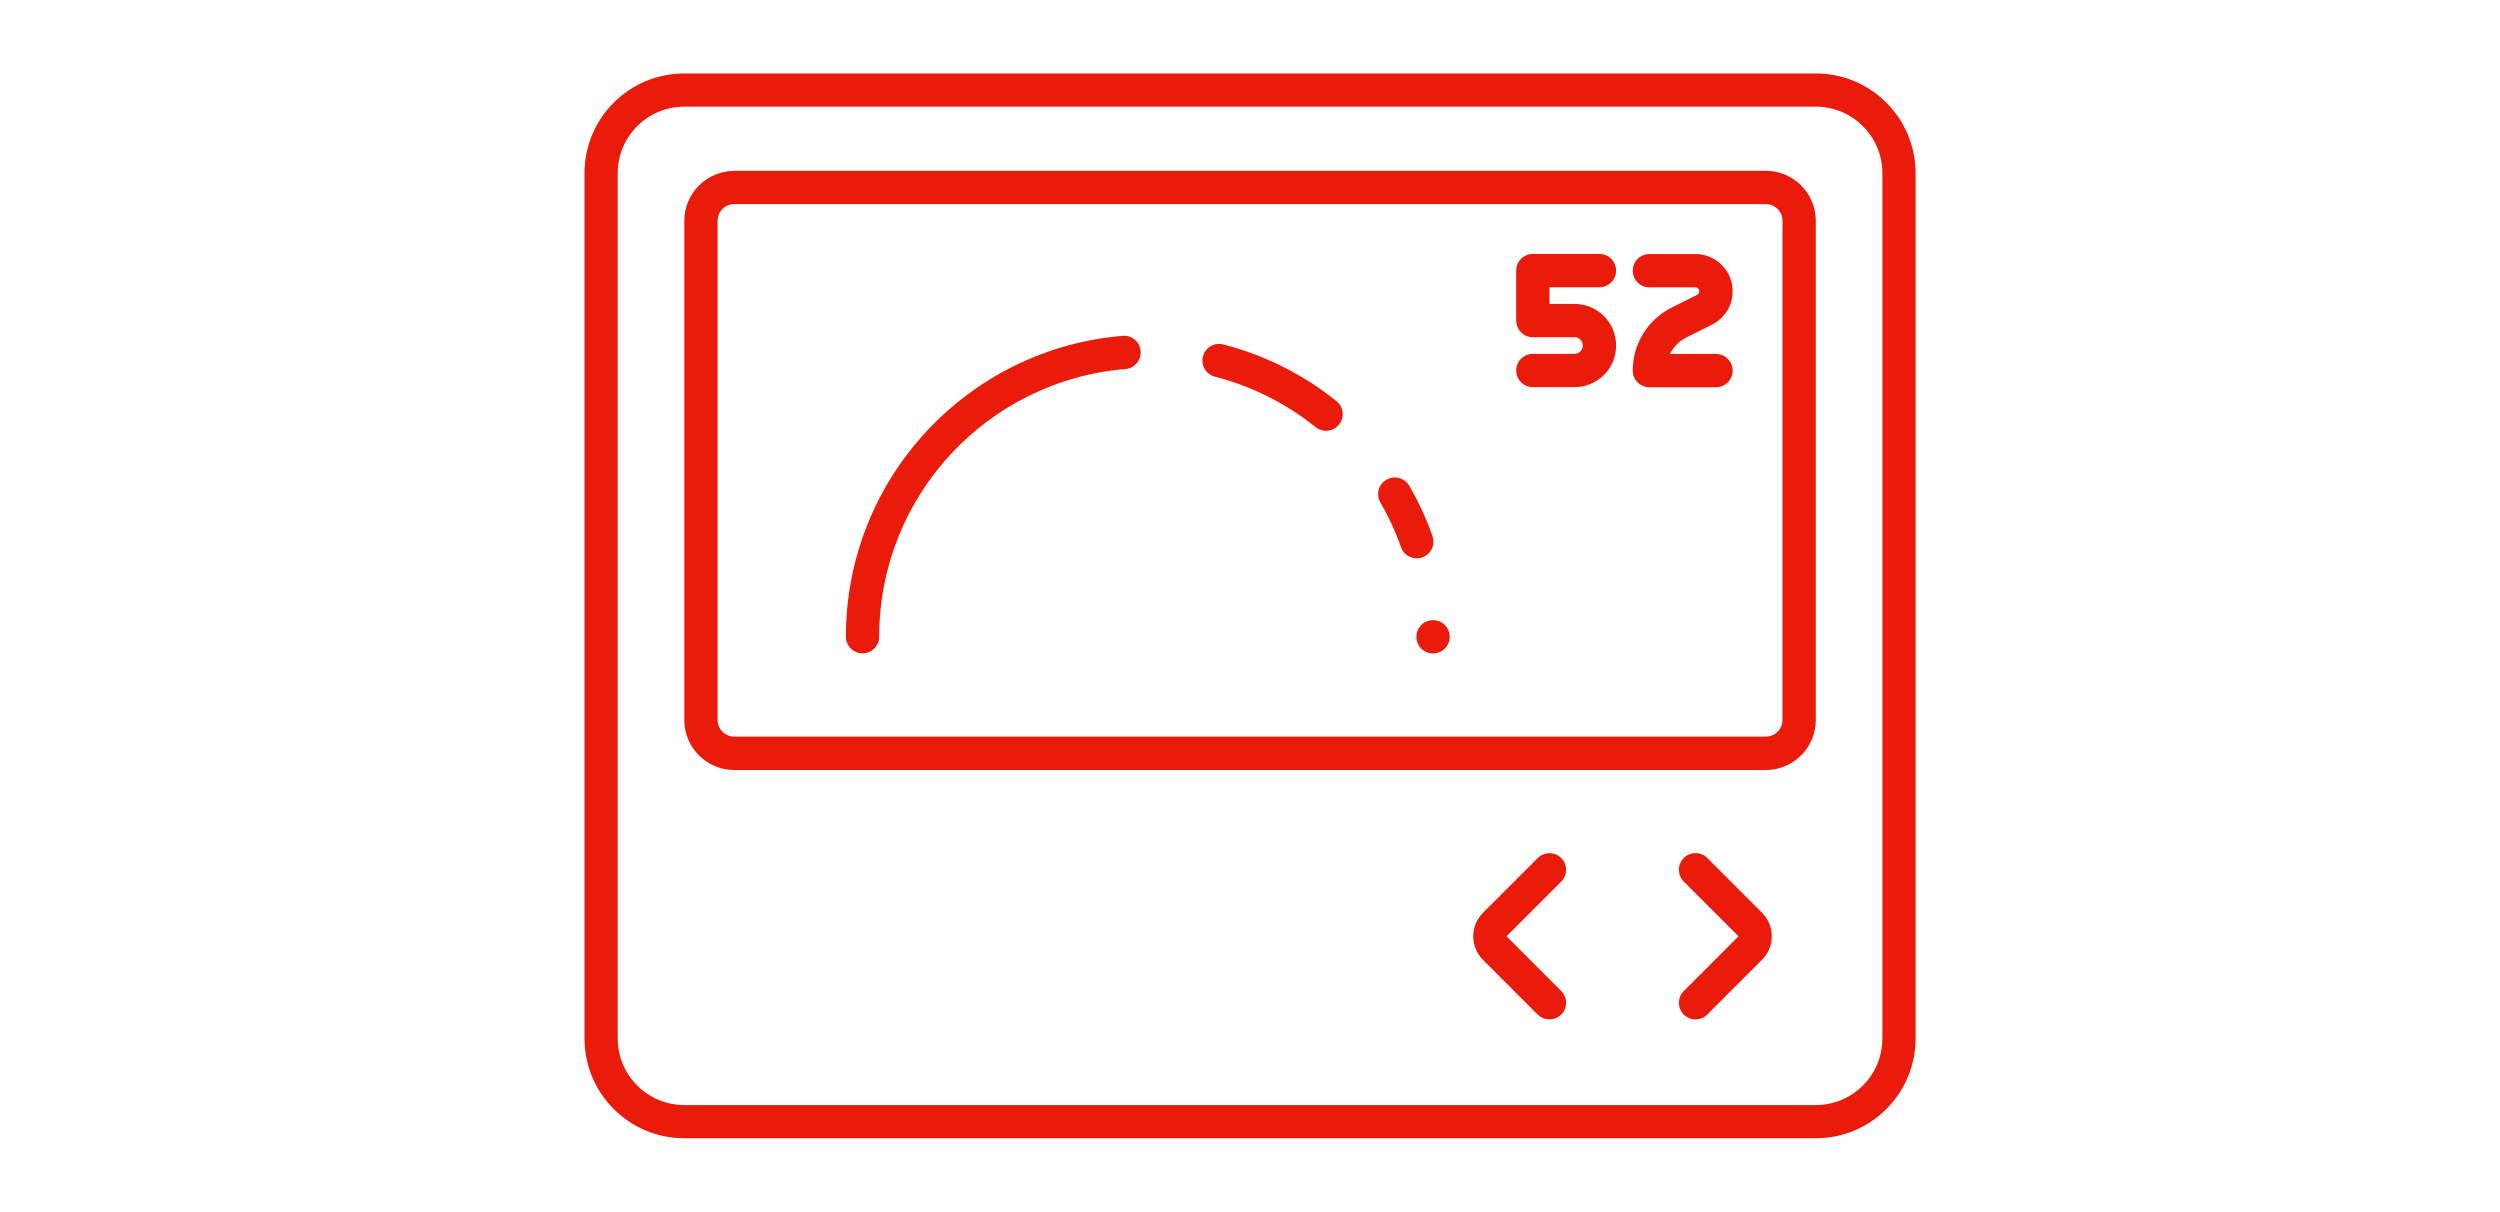 <?xml version="1.0" encoding="UTF-8"?>
<svg xmlns="http://www.w3.org/2000/svg" id="a" viewBox="0 0 255.26 123.72">
  <defs>
    <style>.b{fill-rule:evenodd;}.b,.c{fill:#ea1b0a;}</style>
  </defs>
  <path class="c" d="M166.71,27.64c0-.94.76-1.7,1.7-1.7h4.7c2.1,0,3.8,1.7,3.8,3.8,0,1.44-.81,2.75-2.1,3.4l-2.6,1.3c-.75.37-1.34.98-1.7,1.7h4.7c.94,0,1.7.76,1.7,1.7s-.76,1.7-1.7,1.7h-6.8c-.94,0-1.7-.76-1.7-1.7,0-2.73,1.54-5.22,3.98-6.44l2.6-1.3c.14-.07.22-.21.22-.36,0-.22-.18-.4-.4-.4h-4.7c-.94,0-1.7-.76-1.7-1.7Z"></path>
  <path class="c" d="M156.51,39.53c-.94,0-1.7-.76-1.7-1.7s.76-1.7,1.7-1.7h4.25c.47,0,.85-.38.85-.85s-.38-.85-.85-.85h-4.25c-.94,0-1.7-.76-1.7-1.7v-5.1c0-.94.76-1.7,1.7-1.7h6.8c.94,0,1.7.76,1.7,1.7s-.76,1.7-1.7,1.7h-5.1v1.7h2.55c2.35,0,4.25,1.9,4.25,4.25s-1.9,4.25-4.25,4.25h-4.25Z"></path>
  <path class="c" d="M116.46,35.85c.08.94-.62,1.76-1.55,1.83-14.08,1.16-25.14,12.96-25.14,27.33,0,.94-.76,1.7-1.7,1.7s-1.7-.76-1.7-1.7c0-16.16,12.43-29.41,28.26-30.72.94-.08,1.76.62,1.83,1.55Z"></path>
  <path class="c" d="M122.83,36.39c.23-.91,1.16-1.46,2.07-1.22,4.29,1.1,8.21,3.1,11.56,5.79.73.59.85,1.66.26,2.39-.59.73-1.66.85-2.39.26-2.98-2.39-6.47-4.17-10.28-5.15-.91-.23-1.46-1.16-1.22-2.07Z"></path>
  <path class="c" d="M141.57,48.98c.81-.47,1.85-.19,2.32.62.94,1.62,1.74,3.34,2.37,5.14.31.88-.15,1.86-1.04,2.17-.88.31-1.86-.15-2.17-1.04-.56-1.6-1.27-3.12-2.11-4.57-.47-.81-.19-1.85.62-2.32Z"></path>
  <path class="c" d="M144.62,65.02c0,.94.76,1.7,1.7,1.7s1.7-.76,1.7-1.7-.76-1.7-1.7-1.7-1.7.76-1.7,1.7Z"></path>
  <path class="b" d="M74.97,17.45c-2.81,0-5.1,2.28-5.1,5.1v50.97c0,2.81,2.28,5.1,5.1,5.1h105.33c2.81,0,5.1-2.28,5.1-5.1V22.54c0-2.81-2.28-5.1-5.1-5.1h-105.33ZM73.27,22.54c0-.94.76-1.7,1.7-1.7h105.33c.94,0,1.7.76,1.7,1.7v50.97c0,.94-.76,1.7-1.7,1.7h-105.33c-.94,0-1.7-.76-1.7-1.7V22.54Z"></path>
  <path class="c" d="M171.92,87.6c.66-.66,1.74-.66,2.4,0l5.59,5.59c1.33,1.33,1.33,3.48,0,4.81l-5.59,5.59c-.66.66-1.74.66-2.4,0-.66-.66-.66-1.74,0-2.4l5.59-5.59-5.59-5.59c-.66-.66-.66-1.74,0-2.4Z"></path>
  <path class="c" d="M157.01,103.59c.66.66,1.74.66,2.4,0,.66-.66.66-1.74,0-2.4l-5.59-5.59,5.59-5.59c.66-.66.66-1.74,0-2.4-.66-.66-1.74-.66-2.4,0l-5.59,5.59c-1.33,1.33-1.33,3.48,0,4.81l5.59,5.59Z"></path>
  <path class="b" d="M69.87,7.5c-5.63,0-10.19,4.56-10.19,10.19v88.34c0,5.63,4.56,10.19,10.19,10.19h115.53c5.63,0,10.19-4.56,10.19-10.19V17.69c0-5.63-4.56-10.19-10.19-10.19h-115.53ZM63.07,17.69c0-3.75,3.04-6.8,6.8-6.8h115.53c3.75,0,6.8,3.04,6.8,6.8v88.34c0,3.75-3.04,6.8-6.8,6.8h-115.53c-3.75,0-6.8-3.04-6.8-6.8V17.69Z"></path>
</svg>
